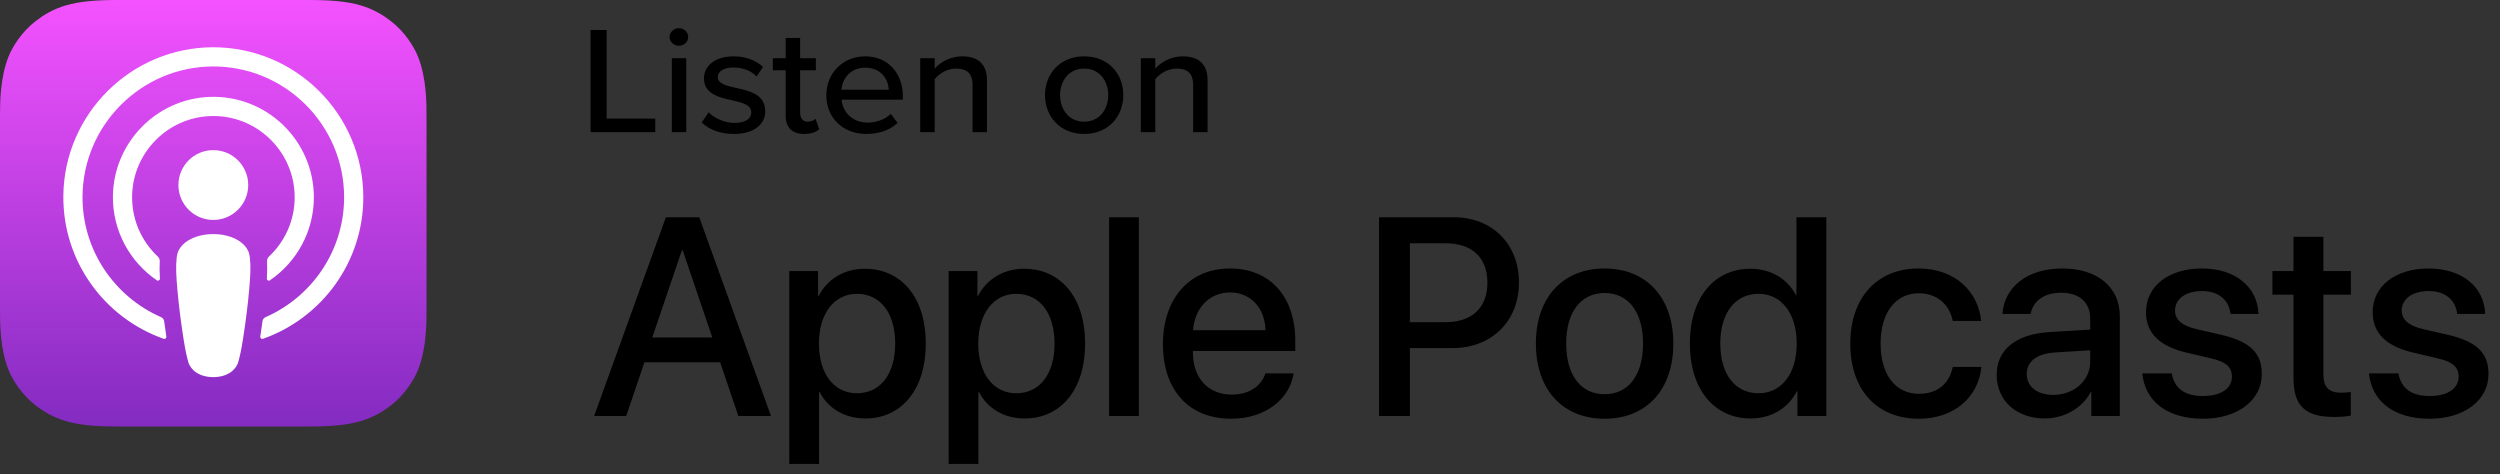 <svg width="195" height="37" viewBox="0 0 195 37" fill="none" xmlns="http://www.w3.org/2000/svg">
<rect x="0" y="0" width="195" height="37" fill="#333333" stroke="none"/>
<path fill-rule="evenodd" clip-rule="evenodd" d="M32.611 28.835C32.287 29.657 31.541 30.813 30.483 31.628C29.872 32.098 29.142 32.548 28.14 32.845C27.072 33.161 25.757 33.268 24.12 33.268H9.149C7.512 33.268 6.196 33.161 5.128 32.845C4.126 32.548 3.397 32.098 2.786 31.628C1.728 30.813 0.981 29.657 0.658 28.835C0.007 27.18 0 25.302 0 24.12V9.149C0 7.966 0.007 6.088 0.658 4.433C0.981 3.612 1.728 2.455 2.786 1.641C3.397 1.17 4.126 0.72 5.128 0.423C6.196 0.107 7.512 0 9.149 0H24.12C25.757 0 27.072 0.107 28.141 0.423C29.142 0.72 29.872 1.17 30.483 1.641C31.541 2.455 32.287 3.612 32.611 4.433C33.262 6.088 33.269 7.966 33.269 9.149V24.12C33.269 25.302 33.262 27.18 32.611 28.835Z" fill="url(#paint0_linear_42_50)"/>
<path d="M19.047 19.122C18.548 18.595 17.671 18.258 16.636 18.258C15.601 18.258 14.724 18.595 14.225 19.122C13.964 19.397 13.827 19.678 13.783 20.08C13.699 20.857 13.746 21.526 13.837 22.596C13.924 23.616 14.089 24.976 14.304 26.36C14.457 27.346 14.581 27.878 14.694 28.259C14.878 28.876 15.564 29.416 16.636 29.416C17.708 29.416 18.394 28.876 18.578 28.259C18.691 27.878 18.815 27.346 18.968 26.36C19.183 24.976 19.348 23.616 19.435 22.596C19.526 21.526 19.573 20.857 19.489 20.08C19.445 19.679 19.308 19.397 19.047 19.122ZM13.916 14.432C13.916 15.936 15.135 17.155 16.639 17.155C18.142 17.155 19.361 15.936 19.361 14.432C19.361 12.928 18.142 11.709 16.639 11.709C15.135 11.709 13.916 12.928 13.916 14.432ZM16.605 3.687C10.237 3.705 5.019 8.871 4.941 15.238C4.877 20.396 8.169 24.809 12.767 26.426C12.879 26.465 12.992 26.372 12.974 26.255C12.914 25.855 12.857 25.452 12.805 25.057C12.786 24.917 12.697 24.796 12.568 24.74C8.934 23.152 6.397 19.508 6.437 15.286C6.491 9.746 11.015 5.229 16.555 5.184C22.219 5.139 26.841 9.733 26.841 15.386C26.841 19.565 24.314 23.165 20.709 24.74C20.58 24.797 20.491 24.918 20.473 25.057C20.421 25.453 20.364 25.855 20.303 26.255C20.286 26.372 20.399 26.465 20.511 26.426C25.064 24.824 28.338 20.481 28.338 15.386C28.338 8.924 23.071 3.669 16.605 3.687ZM16.393 9.054C20.003 8.914 22.984 11.81 22.984 15.39C22.984 17.21 22.213 18.853 20.98 20.011C20.876 20.109 20.82 20.248 20.828 20.391C20.852 20.827 20.843 21.25 20.814 21.728C20.807 21.855 20.95 21.936 21.055 21.864C23.122 20.452 24.481 18.077 24.481 15.39C24.481 10.965 20.796 7.385 16.334 7.558C12.187 7.719 8.861 11.138 8.807 15.288C8.773 18.017 10.14 20.434 12.234 21.865C12.339 21.936 12.481 21.855 12.474 21.728C12.444 21.25 12.436 20.827 12.46 20.391C12.468 20.248 12.412 20.109 12.308 20.011C11.037 18.818 10.256 17.108 10.306 15.22C10.393 11.897 13.072 9.183 16.393 9.054Z" fill="white"/>
<path d="M46.066 10.304V2.341H47.318V9.253H51.11V10.304H46.066ZM52.953 3.57C52.565 3.57 52.227 3.272 52.227 2.89C52.227 2.508 52.565 2.197 52.953 2.197C53.354 2.197 53.679 2.508 53.679 2.89C53.679 3.272 53.354 3.57 52.953 3.57ZM52.403 10.304V4.537H53.529V10.304H52.403ZM54.734 9.552L55.272 8.764C55.685 9.194 56.486 9.588 57.3 9.588C58.151 9.588 58.601 9.253 58.601 8.764C58.601 8.191 57.913 8 57.137 7.833C56.111 7.606 54.909 7.343 54.909 6.101C54.909 5.182 55.735 4.394 57.212 4.394C58.251 4.394 59.002 4.752 59.515 5.218L59.014 5.97C58.664 5.564 57.988 5.266 57.225 5.266C56.461 5.266 55.986 5.552 55.986 6.018C55.986 6.519 56.636 6.686 57.387 6.854C58.439 7.08 59.69 7.355 59.69 8.68C59.69 9.671 58.839 10.447 57.25 10.447C56.236 10.447 55.347 10.149 54.734 9.552ZM62.722 10.447C61.771 10.447 61.283 9.934 61.283 9.027V5.481H60.282V4.537H61.283V2.961H62.41V4.537H63.636V5.481H62.41V8.788C62.41 9.194 62.61 9.492 62.998 9.492C63.261 9.492 63.498 9.385 63.611 9.265L63.899 10.077C63.661 10.292 63.311 10.447 62.722 10.447ZM64.453 7.415C64.453 5.743 65.717 4.394 67.482 4.394C69.297 4.394 70.423 5.743 70.423 7.51V7.773H65.642C65.73 8.752 66.481 9.564 67.695 9.564C68.333 9.564 69.034 9.325 69.484 8.883L70.01 9.588C69.409 10.149 68.558 10.447 67.582 10.447C65.78 10.447 64.453 9.229 64.453 7.415ZM67.482 5.278C66.268 5.278 65.692 6.209 65.63 6.997H69.322C69.297 6.233 68.758 5.278 67.482 5.278ZM75.858 10.304V6.615C75.858 5.66 75.345 5.349 74.569 5.349C73.868 5.349 73.23 5.755 72.905 6.185V10.304H71.778V4.537H72.905V5.349C73.305 4.884 74.106 4.394 75.045 4.394C76.321 4.394 76.985 5.039 76.985 6.257V10.304H75.858ZM84.564 10.447C82.686 10.447 81.51 9.086 81.51 7.415C81.51 5.755 82.686 4.394 84.564 4.394C86.453 4.394 87.617 5.755 87.617 7.415C87.617 9.086 86.453 10.447 84.564 10.447ZM84.564 9.492C85.778 9.492 86.441 8.513 86.441 7.415C86.441 6.328 85.778 5.349 84.564 5.349C83.362 5.349 82.686 6.328 82.686 7.415C82.686 8.513 83.362 9.492 84.564 9.492ZM93.065 10.304V6.615C93.065 5.66 92.552 5.349 91.776 5.349C91.075 5.349 90.437 5.755 90.112 6.185V10.304H88.985V4.537H90.112V5.349C90.512 4.884 91.313 4.394 92.251 4.394C93.528 4.394 94.191 5.039 94.191 6.257V10.304H93.065Z" fill="black"/>
<path d="M48.847 32.446L50.265 28.257H56.173L57.591 32.446H60.137L54.54 16.945H51.94L46.344 32.446H48.847ZM55.56 26.323H50.877L53.187 19.523H53.251L55.56 26.323ZM63.886 36.185V30.588H63.94C64.584 31.845 65.873 32.64 67.495 32.64C70.331 32.64 72.211 30.373 72.211 26.796C72.211 23.219 70.32 20.963 67.452 20.963C65.819 20.963 64.519 21.79 63.853 23.09H63.81V21.145H61.565V36.185H63.886ZM66.84 30.674C65.057 30.674 63.875 29.148 63.875 26.796C63.875 24.465 65.067 22.918 66.84 22.918C68.677 22.918 69.826 24.433 69.826 26.796C69.826 29.17 68.677 30.674 66.84 30.674ZM76.314 36.185V30.588H76.368C77.013 31.845 78.302 32.64 79.924 32.64C82.76 32.64 84.64 30.373 84.64 26.796C84.64 23.219 82.749 20.963 79.881 20.963C78.248 20.963 76.948 21.79 76.282 23.09H76.239V21.145H73.994V36.185H76.314ZM79.269 30.674C77.485 30.674 76.304 29.148 76.304 26.796C76.304 24.465 77.496 22.918 79.269 22.918C81.106 22.918 82.255 24.433 82.255 26.796C82.255 29.17 81.106 30.674 79.269 30.674ZM88.829 32.446V16.945H86.509V32.446H88.829ZM96.037 32.661C98.626 32.661 100.581 31.189 100.903 29.127H98.701C98.39 30.115 97.412 30.781 96.091 30.781C94.232 30.781 93.051 29.481 93.051 27.516V27.376H101.032V26.581C101.032 23.154 99.077 20.941 95.94 20.941C92.75 20.941 90.709 23.305 90.709 26.85C90.709 30.416 92.718 32.661 96.037 32.661ZM98.712 25.754H93.061C93.18 24.046 94.318 22.811 95.94 22.811C97.562 22.811 98.658 24.024 98.712 25.754ZM109.97 32.446V27.15H113.3C116.34 27.15 118.478 25.066 118.478 22.037C118.478 19.019 116.383 16.945 113.375 16.945H107.563V32.446H109.97ZM112.73 25.131H109.97V18.976H112.741C114.825 18.976 116.018 20.093 116.018 22.048C116.018 24.003 114.825 25.131 112.73 25.131ZM125.159 32.661C128.393 32.661 130.52 30.438 130.52 26.796C130.52 23.165 128.382 20.941 125.159 20.941C121.937 20.941 119.799 23.165 119.799 26.796C119.799 30.438 121.926 32.661 125.159 32.661ZM125.159 30.749C123.344 30.749 122.162 29.31 122.162 26.796C122.162 24.293 123.344 22.854 125.159 22.854C126.975 22.854 128.156 24.293 128.156 26.796C128.156 29.31 126.985 30.749 125.159 30.749ZM136.557 32.64C138.2 32.64 139.489 31.812 140.155 30.523H140.198V32.446H142.454V16.945H140.123V23.025H140.08C139.446 21.779 138.157 20.963 136.535 20.963C133.699 20.963 131.809 23.23 131.809 26.796C131.809 30.362 133.699 32.64 136.557 32.64ZM137.169 30.674C135.332 30.674 134.183 29.181 134.183 26.796C134.183 24.422 135.332 22.918 137.169 22.918C138.952 22.918 140.145 24.454 140.145 26.796C140.145 29.159 138.952 30.674 137.169 30.674ZM149.662 32.661C152.38 32.661 154.303 31.028 154.55 28.622H152.315C152.047 29.933 151.112 30.717 149.684 30.717C147.879 30.717 146.687 29.277 146.687 26.796C146.687 24.368 147.868 22.875 149.662 22.875C151.177 22.875 152.079 23.831 152.315 25.034H154.528C154.324 22.811 152.552 20.941 149.641 20.941C146.429 20.941 144.323 23.208 144.323 26.796C144.323 30.448 146.429 32.661 149.662 32.661ZM159.502 32.64C160.984 32.64 162.413 31.845 163.068 30.588H163.122V32.446H165.346V24.658C165.346 22.392 163.595 20.941 160.855 20.941C158.062 20.941 156.322 22.445 156.193 24.486H158.385C158.589 23.477 159.427 22.832 160.77 22.832C162.187 22.832 163.036 23.584 163.036 24.841V25.711L159.942 25.894C157.257 26.044 155.742 27.258 155.742 29.234C155.742 31.265 157.289 32.64 159.502 32.64ZM160.146 30.803C158.9 30.803 158.084 30.158 158.084 29.17C158.084 28.203 158.868 27.591 160.254 27.494L163.036 27.322V28.214C163.036 29.686 161.769 30.803 160.146 30.803ZM171.834 32.661C174.498 32.661 176.421 31.243 176.421 29.181C176.421 27.548 175.54 26.645 173.23 26.108L171.394 25.689C170.169 25.41 169.653 24.927 169.653 24.218C169.653 23.315 170.491 22.703 171.748 22.703C173.048 22.703 173.854 23.391 173.982 24.486H176.163C176.088 22.402 174.38 20.941 171.748 20.941C169.148 20.941 167.387 22.327 167.387 24.347C167.387 25.99 168.45 27.021 170.599 27.516L172.436 27.945C173.671 28.225 174.09 28.654 174.09 29.385C174.09 30.309 173.23 30.889 171.834 30.889C170.416 30.889 169.61 30.309 169.395 29.127H167.097C167.312 31.275 169.009 32.661 171.834 32.661ZM182.071 32.522C182.587 32.522 183.103 32.478 183.36 32.414V30.577C183.21 30.609 182.834 30.631 182.598 30.631C181.652 30.631 181.223 30.19 181.223 29.213V22.982H183.371V21.145H181.223V18.471H178.892V21.145H177.248V22.982H178.892V29.471C178.892 31.651 179.783 32.522 182.071 32.522ZM189.516 32.661C192.18 32.661 194.103 31.243 194.103 29.181C194.103 27.548 193.222 26.645 190.912 26.108L189.075 25.689C187.851 25.41 187.335 24.927 187.335 24.218C187.335 23.315 188.173 22.703 189.43 22.703C190.729 22.703 191.535 23.391 191.664 24.486H193.845C193.77 22.402 192.062 20.941 189.43 20.941C186.83 20.941 185.068 22.327 185.068 24.347C185.068 25.99 186.132 27.021 188.28 27.516L190.117 27.945C191.353 28.225 191.771 28.654 191.771 29.385C191.771 30.309 190.912 30.889 189.516 30.889C188.098 30.889 187.292 30.309 187.077 29.127H184.778C184.993 31.275 186.69 32.661 189.516 32.661Z" fill="black"/>
<defs>
<linearGradient id="paint0_linear_42_50" x1="16.634" y1="0" x2="16.634" y2="33.268" gradientUnits="userSpaceOnUse">
<stop stop-color="#F452FF"/>
<stop offset="1" stop-color="#832BC1"/>
</linearGradient>
</defs>
</svg>
